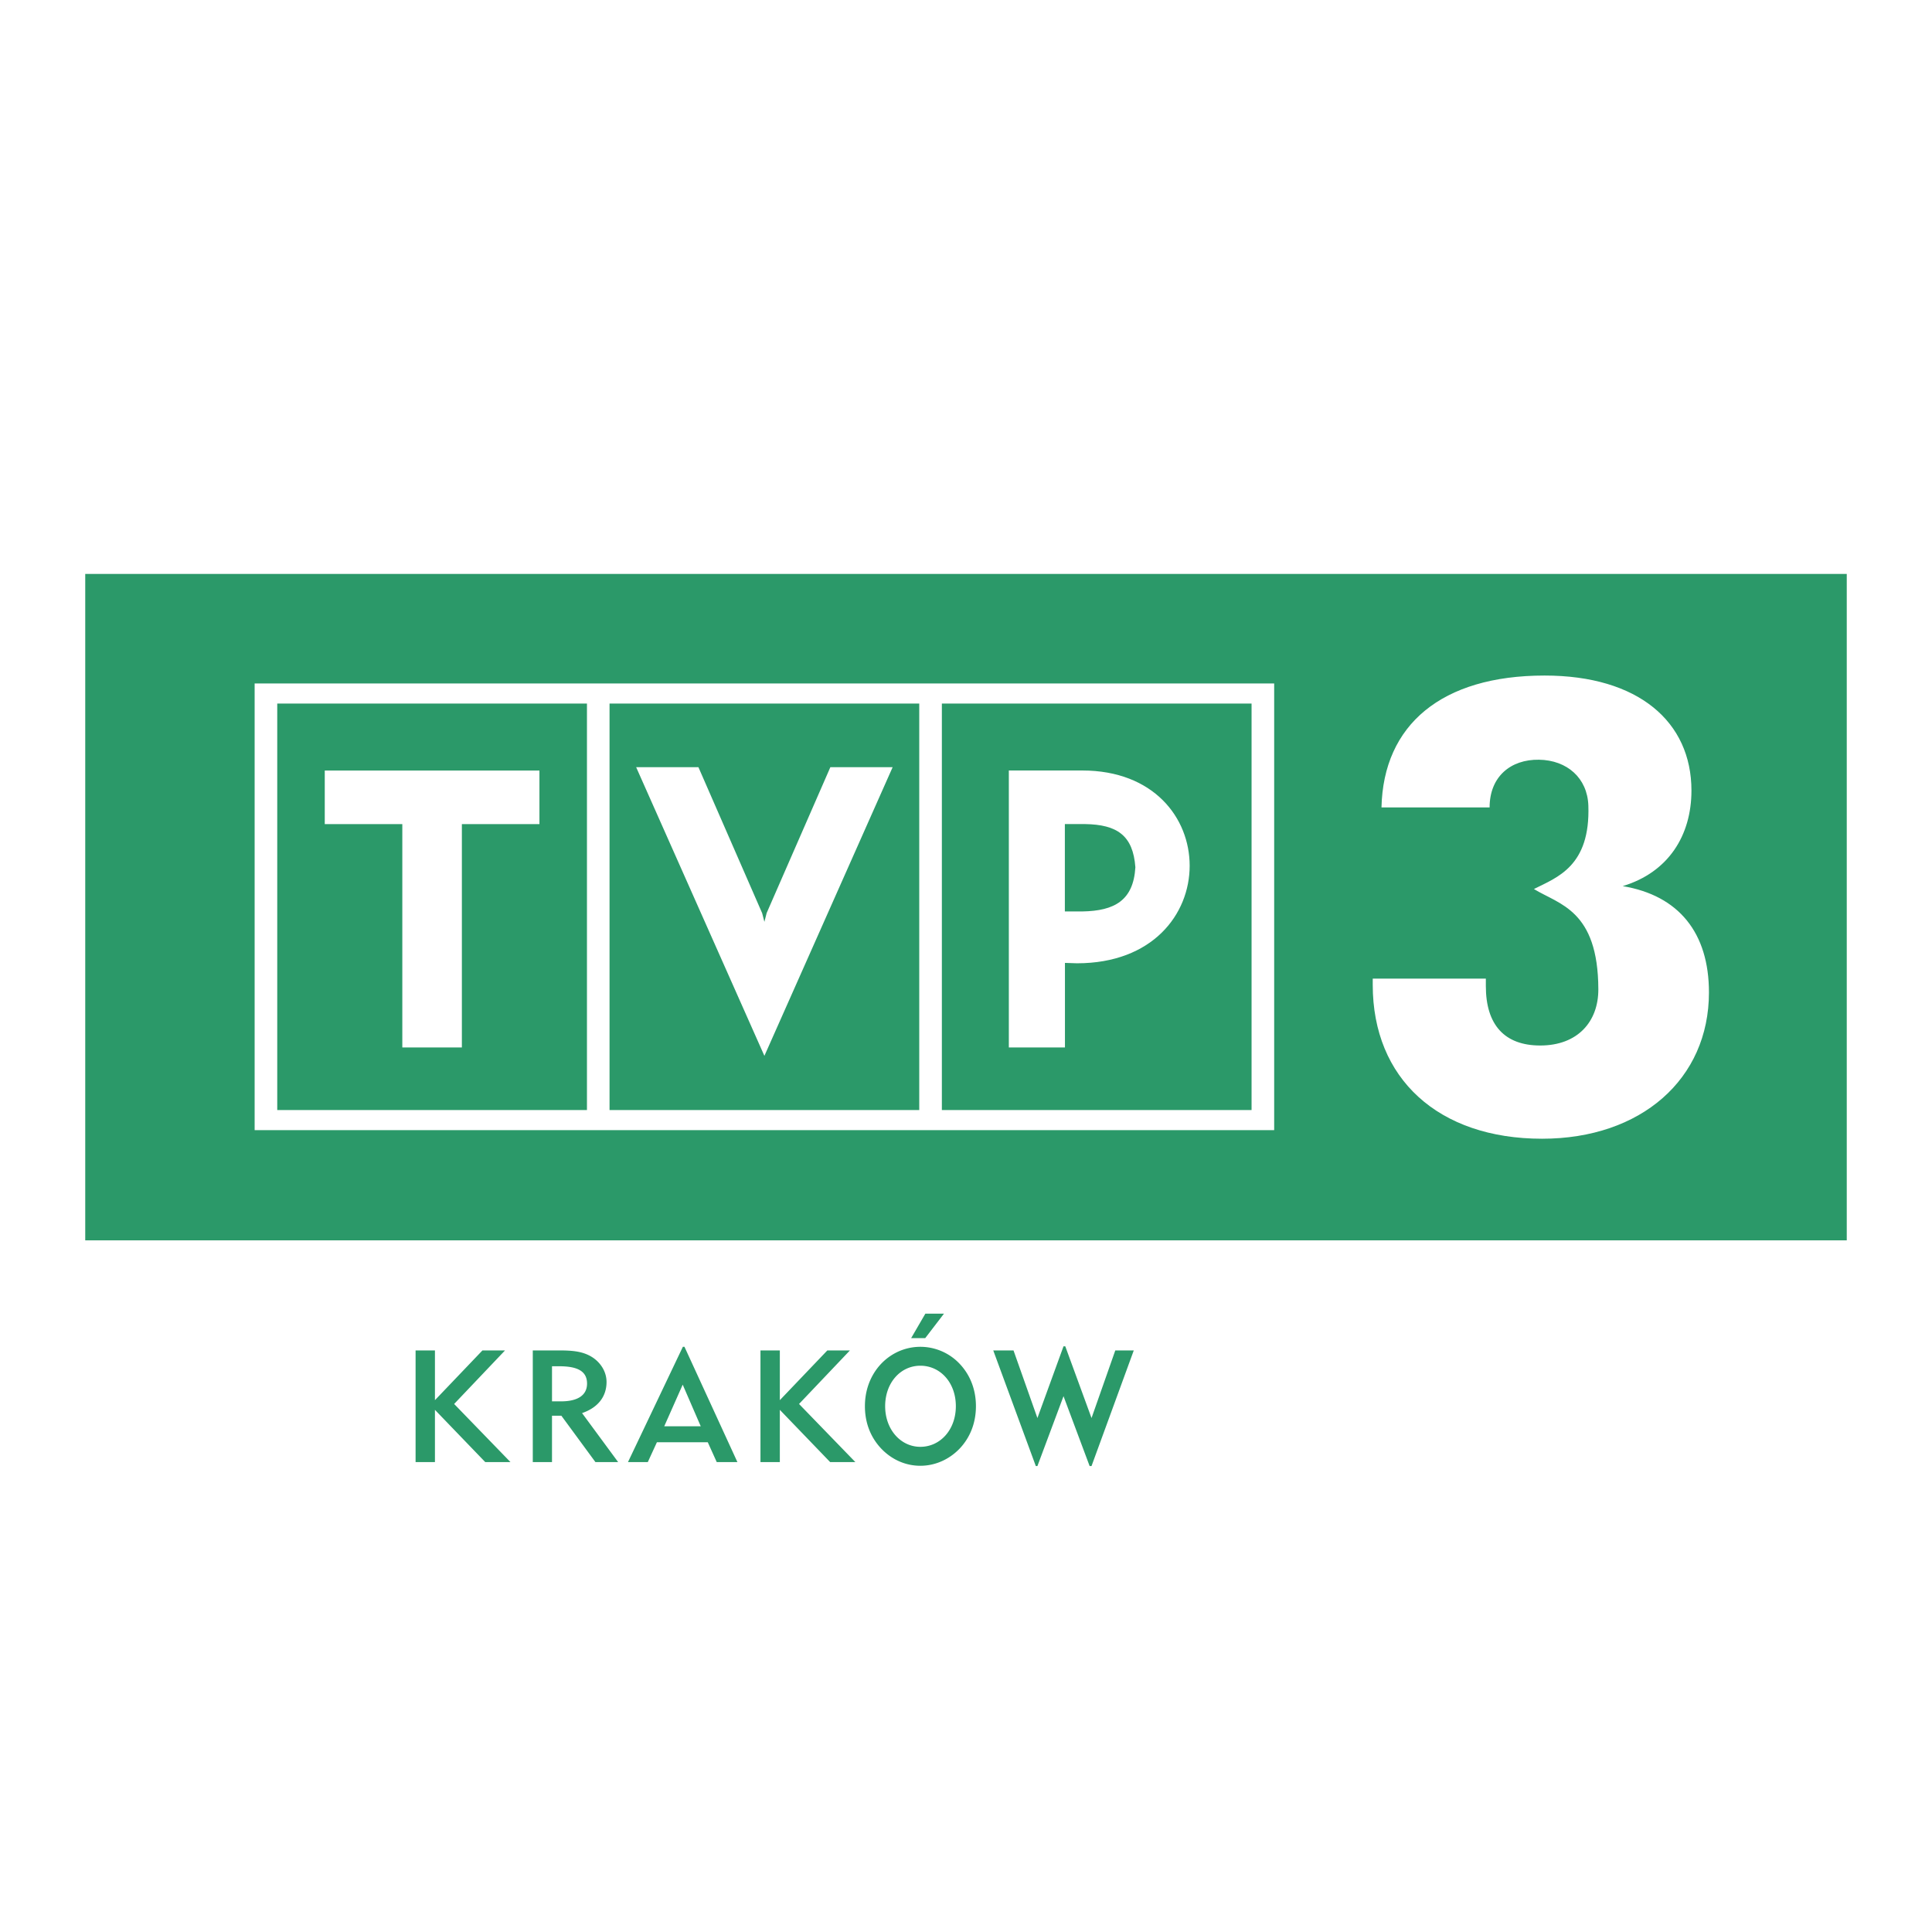 <svg xmlns="http://www.w3.org/2000/svg" width="2500" height="2500" viewBox="0 0 192.756 192.756"><g fill-rule="evenodd" clip-rule="evenodd"><path fill="#fff" d="M0 0h192.756v192.756H0V0z"/><path fill="#2b9969" d="M8.504 57.263h175.748v66.485H8.504V57.263z"/><path d="M60.814 70.193h30.9v40.555h-30.9V70.193zm33.156 0h30.899v40.555H93.97V70.193zm6.682 6.678v27.635h5.598v-8.438l1.205.039c7.537 0 11.238-4.887 11.238-9.736-.002-4.77-3.584-9.5-10.723-9.5h-7.318zm5.588 5.347h2.016c3.197.049 4.791 1.131 5.02 4.311-.197 3.3-2.068 4.351-5.287 4.406h-1.748v-8.717h-.001zm-29.976 23.124l-12.795-28.8h6.213l6.36 14.565.222.866.224-.878 6.357-14.553h6.214l-12.795 28.8zM53.82 82.223v-5.347H32.401v5.347h7.738v22.283h5.942V82.223h7.739zm-26.159-12.03h30.9v40.555h-30.9V70.193zm-2.256-2.005h101.72v44.566H25.405V68.188zM170.502 99.012c0-5.924-2.994-9.668-8.605-10.604 4.551-1.372 6.859-5.047 6.859-9.536 0-6.859-5.301-11.473-14.652-11.473-10.287 0-16.086 4.925-16.273 13.156h10.787c0-3.055 2.086-4.801 4.926-4.758 2.805.043 4.83 1.829 4.926 4.571.209 6.063-3.121 7.168-5.432 8.33 2.521 1.546 6.406 2.084 6.428 10.001.01 3.225-2.057 5.611-5.797 5.611-3.555 0-5.426-2.057-5.426-5.924v-.748h-11.285v.623c0 9.354 6.547 15.35 16.896 15.35 9.851 0 16.648-5.933 16.648-14.599z" fill="#fff"/><path d="M50.928 145.871l-5.618-5.797 5.077-5.342h-2.253l-4.74 4.963v-4.963h-1.931v11.139h1.931v-5.211l5.018 5.211h2.516zm10.743 0l-3.599-4.887c1.58-.541 2.443-1.639 2.443-3.104 0-.924-.483-1.803-1.302-2.389-.966-.672-2.063-.76-3.482-.76h-2.575v11.139h1.917v-4.623h.936l3.395 4.623h2.267v.001zm-3.101-7.83c0 1.129-.878 1.773-2.604 1.773h-.892v-3.502h.717c1.842 0 2.779.499 2.779 1.729zm15.001 7.83l-5.281-11.5h-.161l-5.475 11.5h1.978l.907-1.975h5.077l.893 1.975h2.062zm-3.657-3.57h-3.643l1.843-4.154 1.8 4.154zm15.424 3.57l-5.618-5.797 5.077-5.342h-2.253l-4.74 4.963v-4.963h-1.932v11.139h1.932v-5.211l5.018 5.211h2.516zm8.842-14.807h-1.858l-1.419 2.443h1.405l1.872-2.443zm3.189 9.233c0-1.652-.57-3.117-1.624-4.229a5.394 5.394 0 0 0-3.921-1.697c-1.712 0-3.336.82-4.389 2.268-.747 1.039-1.142 2.283-1.142 3.658 0 1.668.571 3.117 1.639 4.242 1.053 1.098 2.429 1.701 3.892 1.701s2.868-.617 3.921-1.715c1.054-1.111 1.624-2.576 1.624-4.228zm-2.004 0c0 2.355-1.565 4.053-3.541 4.053-1.96 0-3.512-1.727-3.512-4.053 0-2.342 1.537-4.039 3.512-4.039 1.99 0 3.541 1.683 3.541 4.039zm17.752-5.565h-1.844l-2.371 6.746-2.619-7.156h-.176l-2.604 7.156-2.385-6.746h-2.021l4.246 11.535h.16l2.604-6.969 2.605 6.969h.189l4.216-11.535z" fill="#2b9969"/></g></svg>